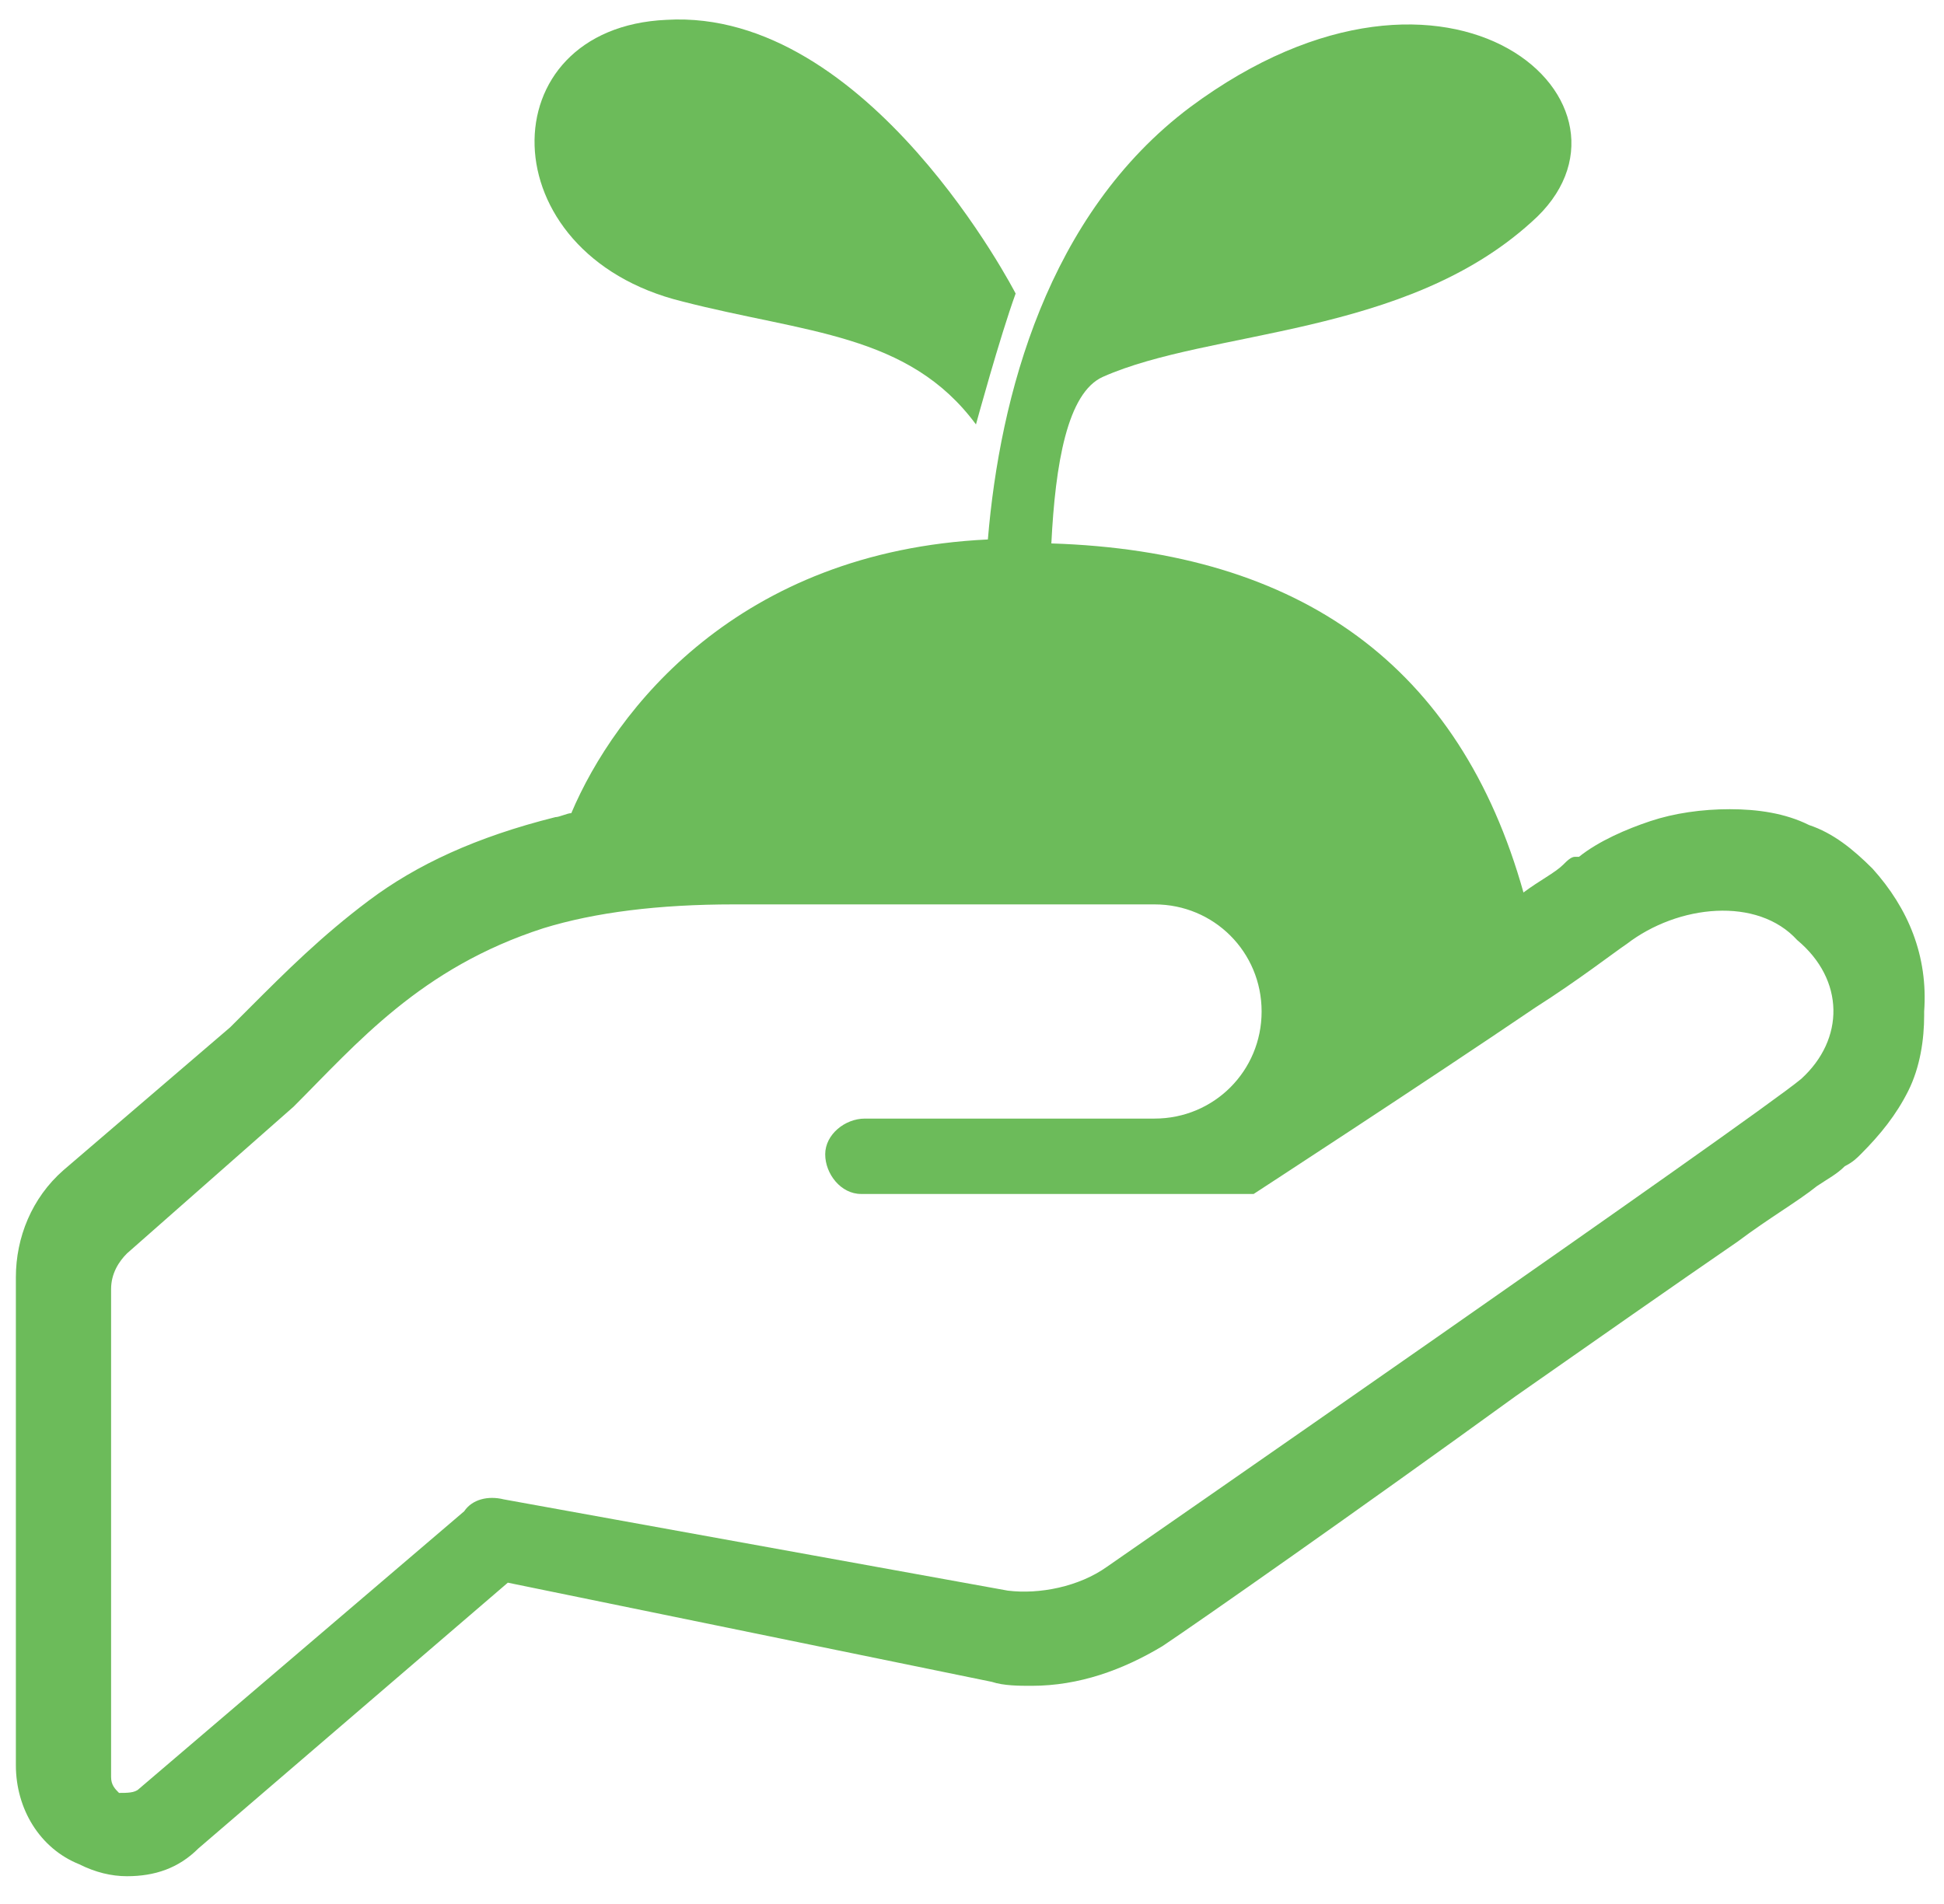 <?xml version="1.0" encoding="utf-8"?>
<svg version="1.1" xmlns="http://www.w3.org/2000/svg" xmlns:xlink="http://www.w3.org/1999/xlink" x="0px" y="0px" width="49px" height="48px" viewBox="0 0 49 48" style="enable-background:new 0 0 49 48;" xml:space="preserve">
<style type="text/css">
	.st0{fill:#6CBB5A;}
</style>
<path class="st0" d="M47.2,21.9c-0.5-0.5-1-0.9-1.6-1.1c-0.6-0.3-1.3-0.4-2-0.4c-0.7,0-1.4,0.1-2,0.3c-0.6,0.2-1.3,0.5-1.8,0.9
	l-0.1,0l0,0l0,0c-0.1,0-0.2,0.1-0.3,0.2c-0.2,0.2-0.6,0.4-1,0.7c-1.6-5.7-5.6-8.6-11.9-8.8c0.1-2,0.4-3.8,1.3-4.2
	c2.7-1.2,7.6-1,10.8-3.9c3.3-2.9-2-7.8-8.6-2.9c-3.6,2.7-4.8,7.3-5.1,10.9c-6.3,0.3-9.4,4.3-10.5,6.9c-0.1,0-0.3,0.1-0.4,0.1
	c-2,0.5-3.5,1.2-4.7,2.1c-1.2,0.9-2.1,1.8-3,2.7c-0.2,0.2-0.3,0.3-0.5,0.5l-4.2,3.6c-0.8,0.7-1.2,1.7-1.2,2.7v12.3
	c0,1.1,0.6,2.1,1.6,2.5c0.4,0.2,0.8,0.3,1.2,0.3c0.7,0,1.3-0.2,1.8-0.7l7.8-6.7L25,42.4c0.3,0.1,0.7,0.1,1,0.1
	c1.2,0,2.3-0.4,3.3-1c0.9-0.6,4.9-3.4,8.9-6.3c2-1.4,4-2.8,5.6-3.9c0.8-0.6,1.5-1,2-1.4c0.3-0.2,0.5-0.3,0.7-0.5
	c0.2-0.1,0.3-0.2,0.4-0.3v0l0,0l0,0l0,0c0.5-0.5,0.9-1,1.2-1.6c0.3-0.6,0.4-1.3,0.4-1.9v-0.1C48.6,24.1,48.1,22.9,47.2,21.9z
	 M45.4,27.2c-1.2,1-17.5,12.3-17.5,12.3c-0.7,0.5-1.7,0.7-2.5,0.6l-12.7-2.3c-0.4-0.1-0.8,0-1,0.3l-8.2,7
	c-0.1,0.1-0.3,0.1-0.5,0.1c-0.1-0.1-0.2-0.2-0.2-0.4V32.5c0-0.4,0.2-0.7,0.4-0.9l4.2-3.7c1.6-1.6,3.2-3.5,6.3-4.5
	c1.3-0.4,2.9-0.6,4.8-0.6h10.6c1.5,0,2.7,1.2,2.7,2.7c0,1.5-1.2,2.7-2.7,2.7c0,0-5.5,0-7.3,0l0,0c-0.5,0-1,0.4-1,0.9
	c0,0.5,0.4,1,0.9,1l0,0h9.9c0,0,4.3-2.8,7.1-4.7c1.1-0.7,2-1.4,2.3-1.6c1.3-1,3.3-1.2,4.3-0.1C46.5,24.7,46.5,26.2,45.4,27.2z"/>
<path class="st0" d="M17.2,7.6c3.1,0.8,5.7,0.8,7.4,3.1c0,0,0.6-2.2,1-3.3c0,0-3.7-7.2-8.8-6.9C12.3,0.7,12.3,6.4,17.2,7.6z"/>
</svg>
